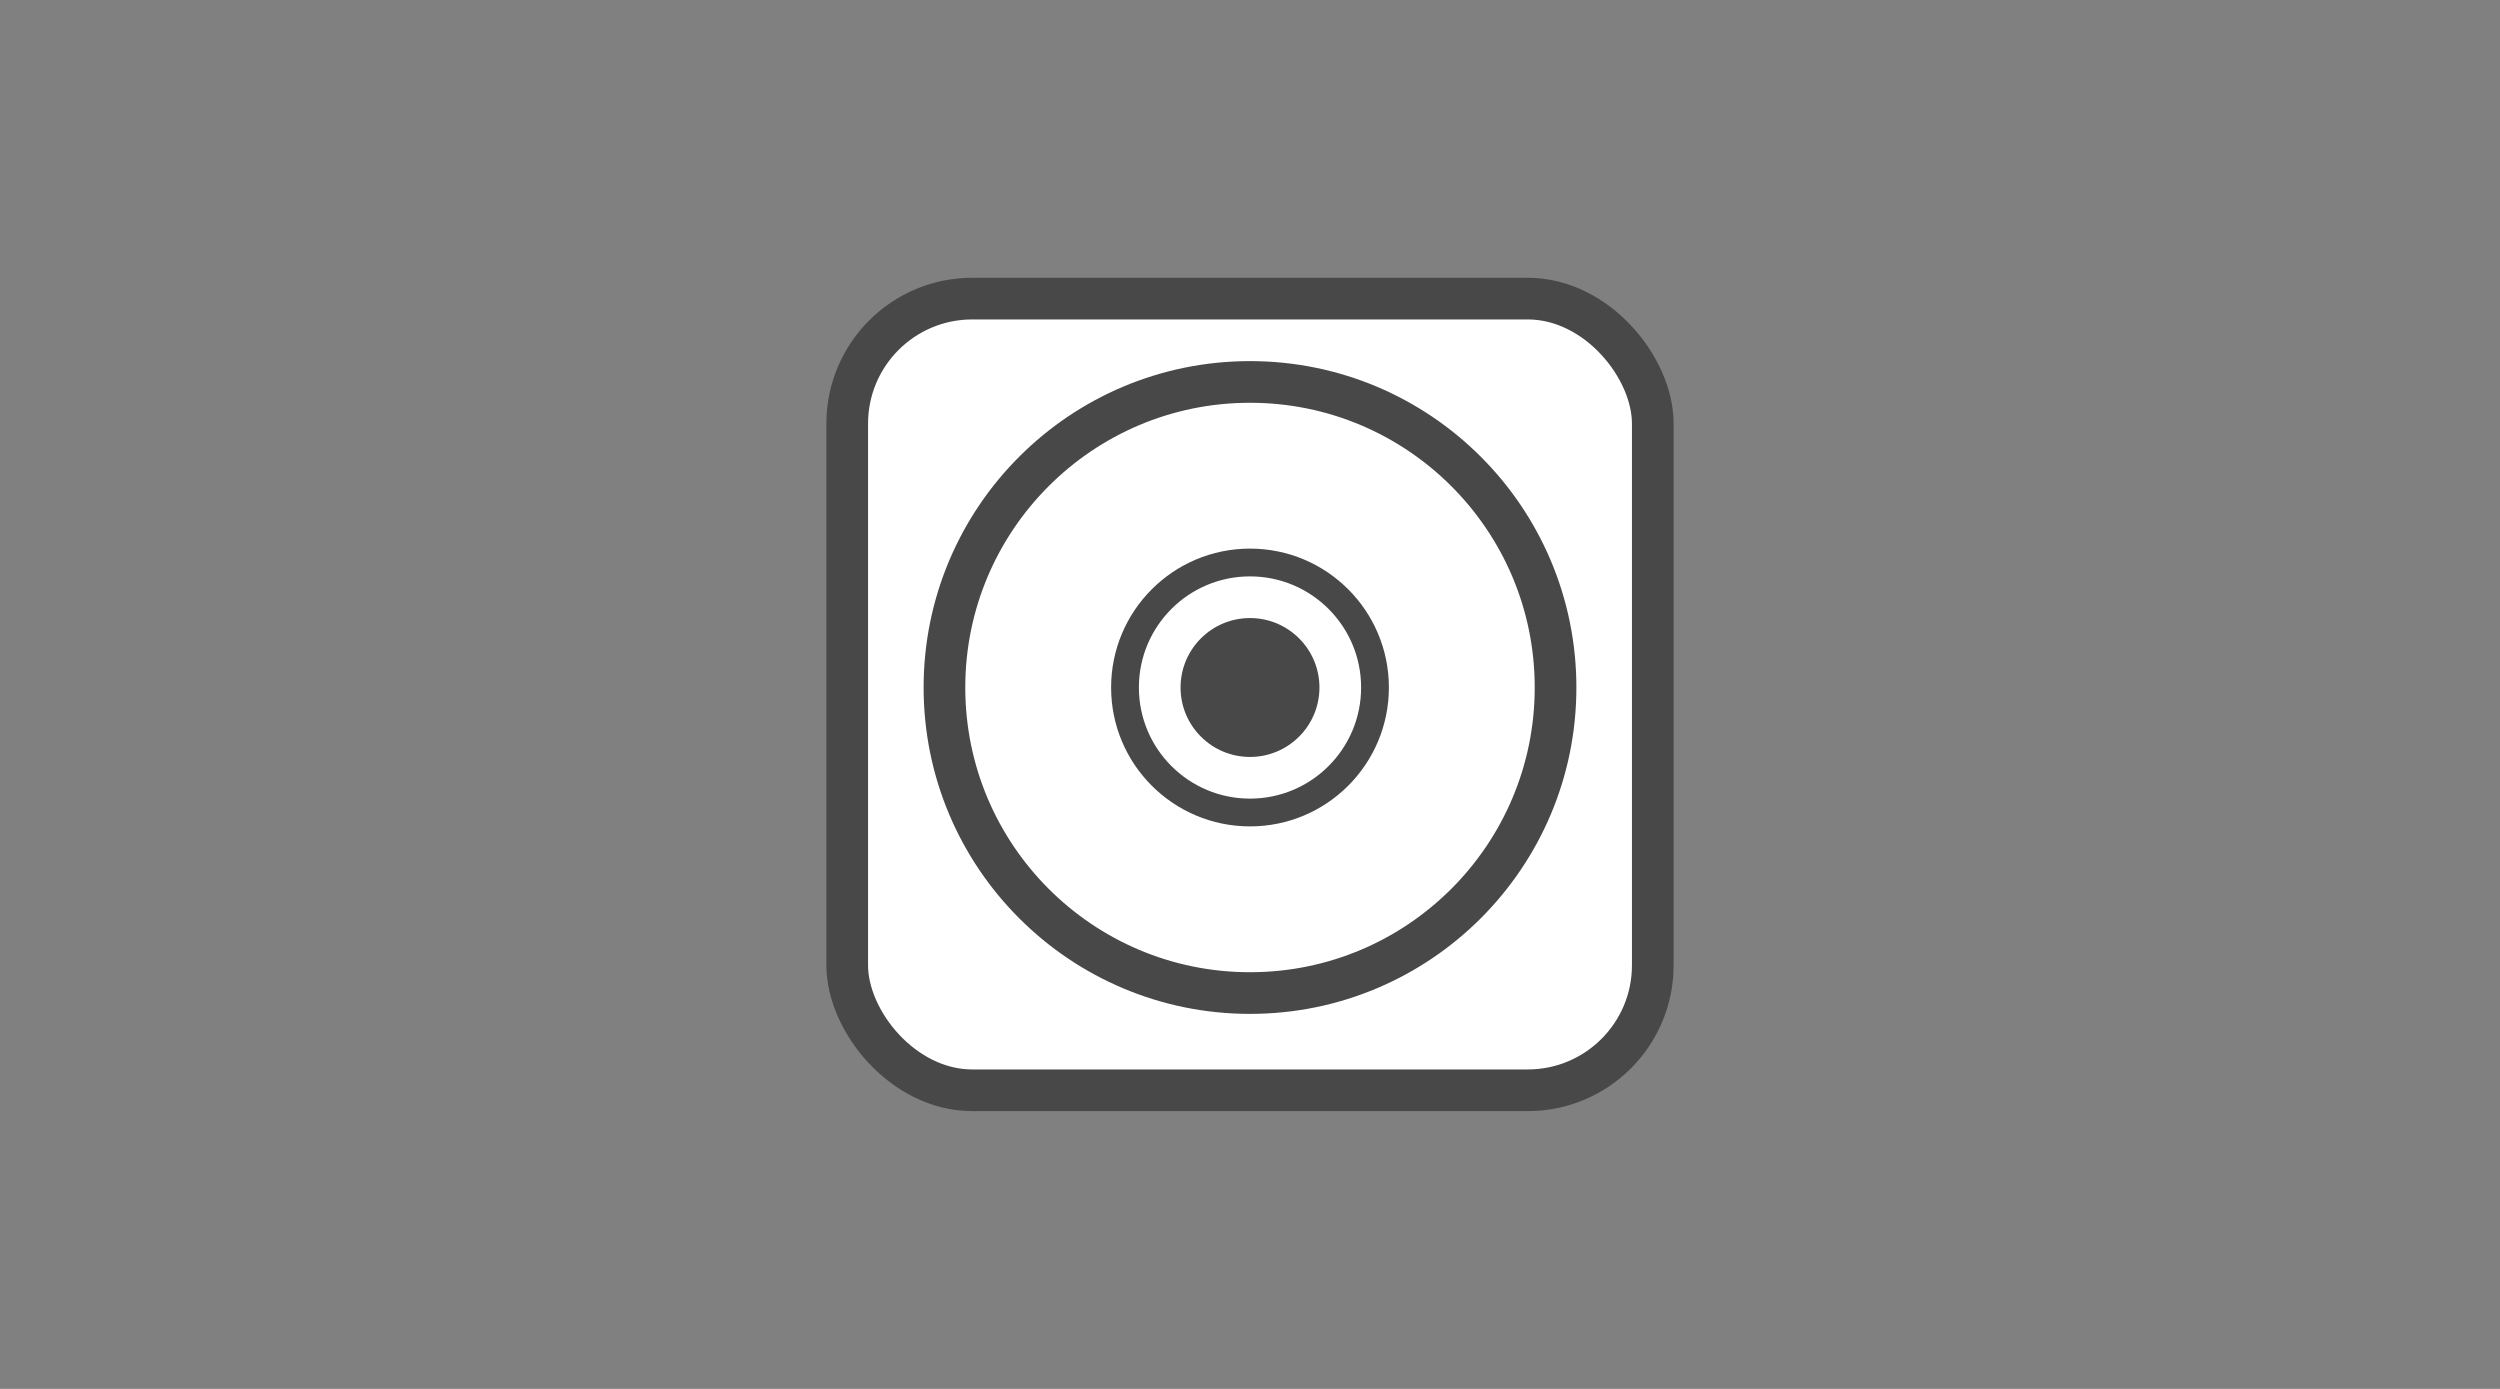 <svg xmlns="http://www.w3.org/2000/svg" xmlns:xlink="http://www.w3.org/1999/xlink" width="180" height="100" viewBox="0 0 180 100"><rect x="0" y="0" width="180" height="100" fill="#808080" stroke="none"/><defs><style>.a{fill:#623686;opacity:0;}.b{clip-path:url(#a);}.c,.d{fill:#fff;stroke:#484848;stroke-linecap:round;stroke-linejoin:round;}.c{stroke-width:3px;}.d{stroke-width:2px;}.e{fill:#484848;}</style><clipPath id="a"><rect class="a" width="180" height="100" transform="translate(164 797)"/></clipPath></defs><g class="b" transform="translate(-164 -797)"><g transform="translate(-282.5 -494.5)"><rect class="c" width="58" height="57" rx="9" transform="translate(507.5 1313)"/><circle class="c" cx="22" cy="22" r="22" transform="translate(514.5 1319)"/><circle class="d" cx="9" cy="9" r="9" transform="translate(527.5 1332)"/><circle class="e" cx="5" cy="5" r="5" transform="translate(531.5 1336)"/></g></g></svg>